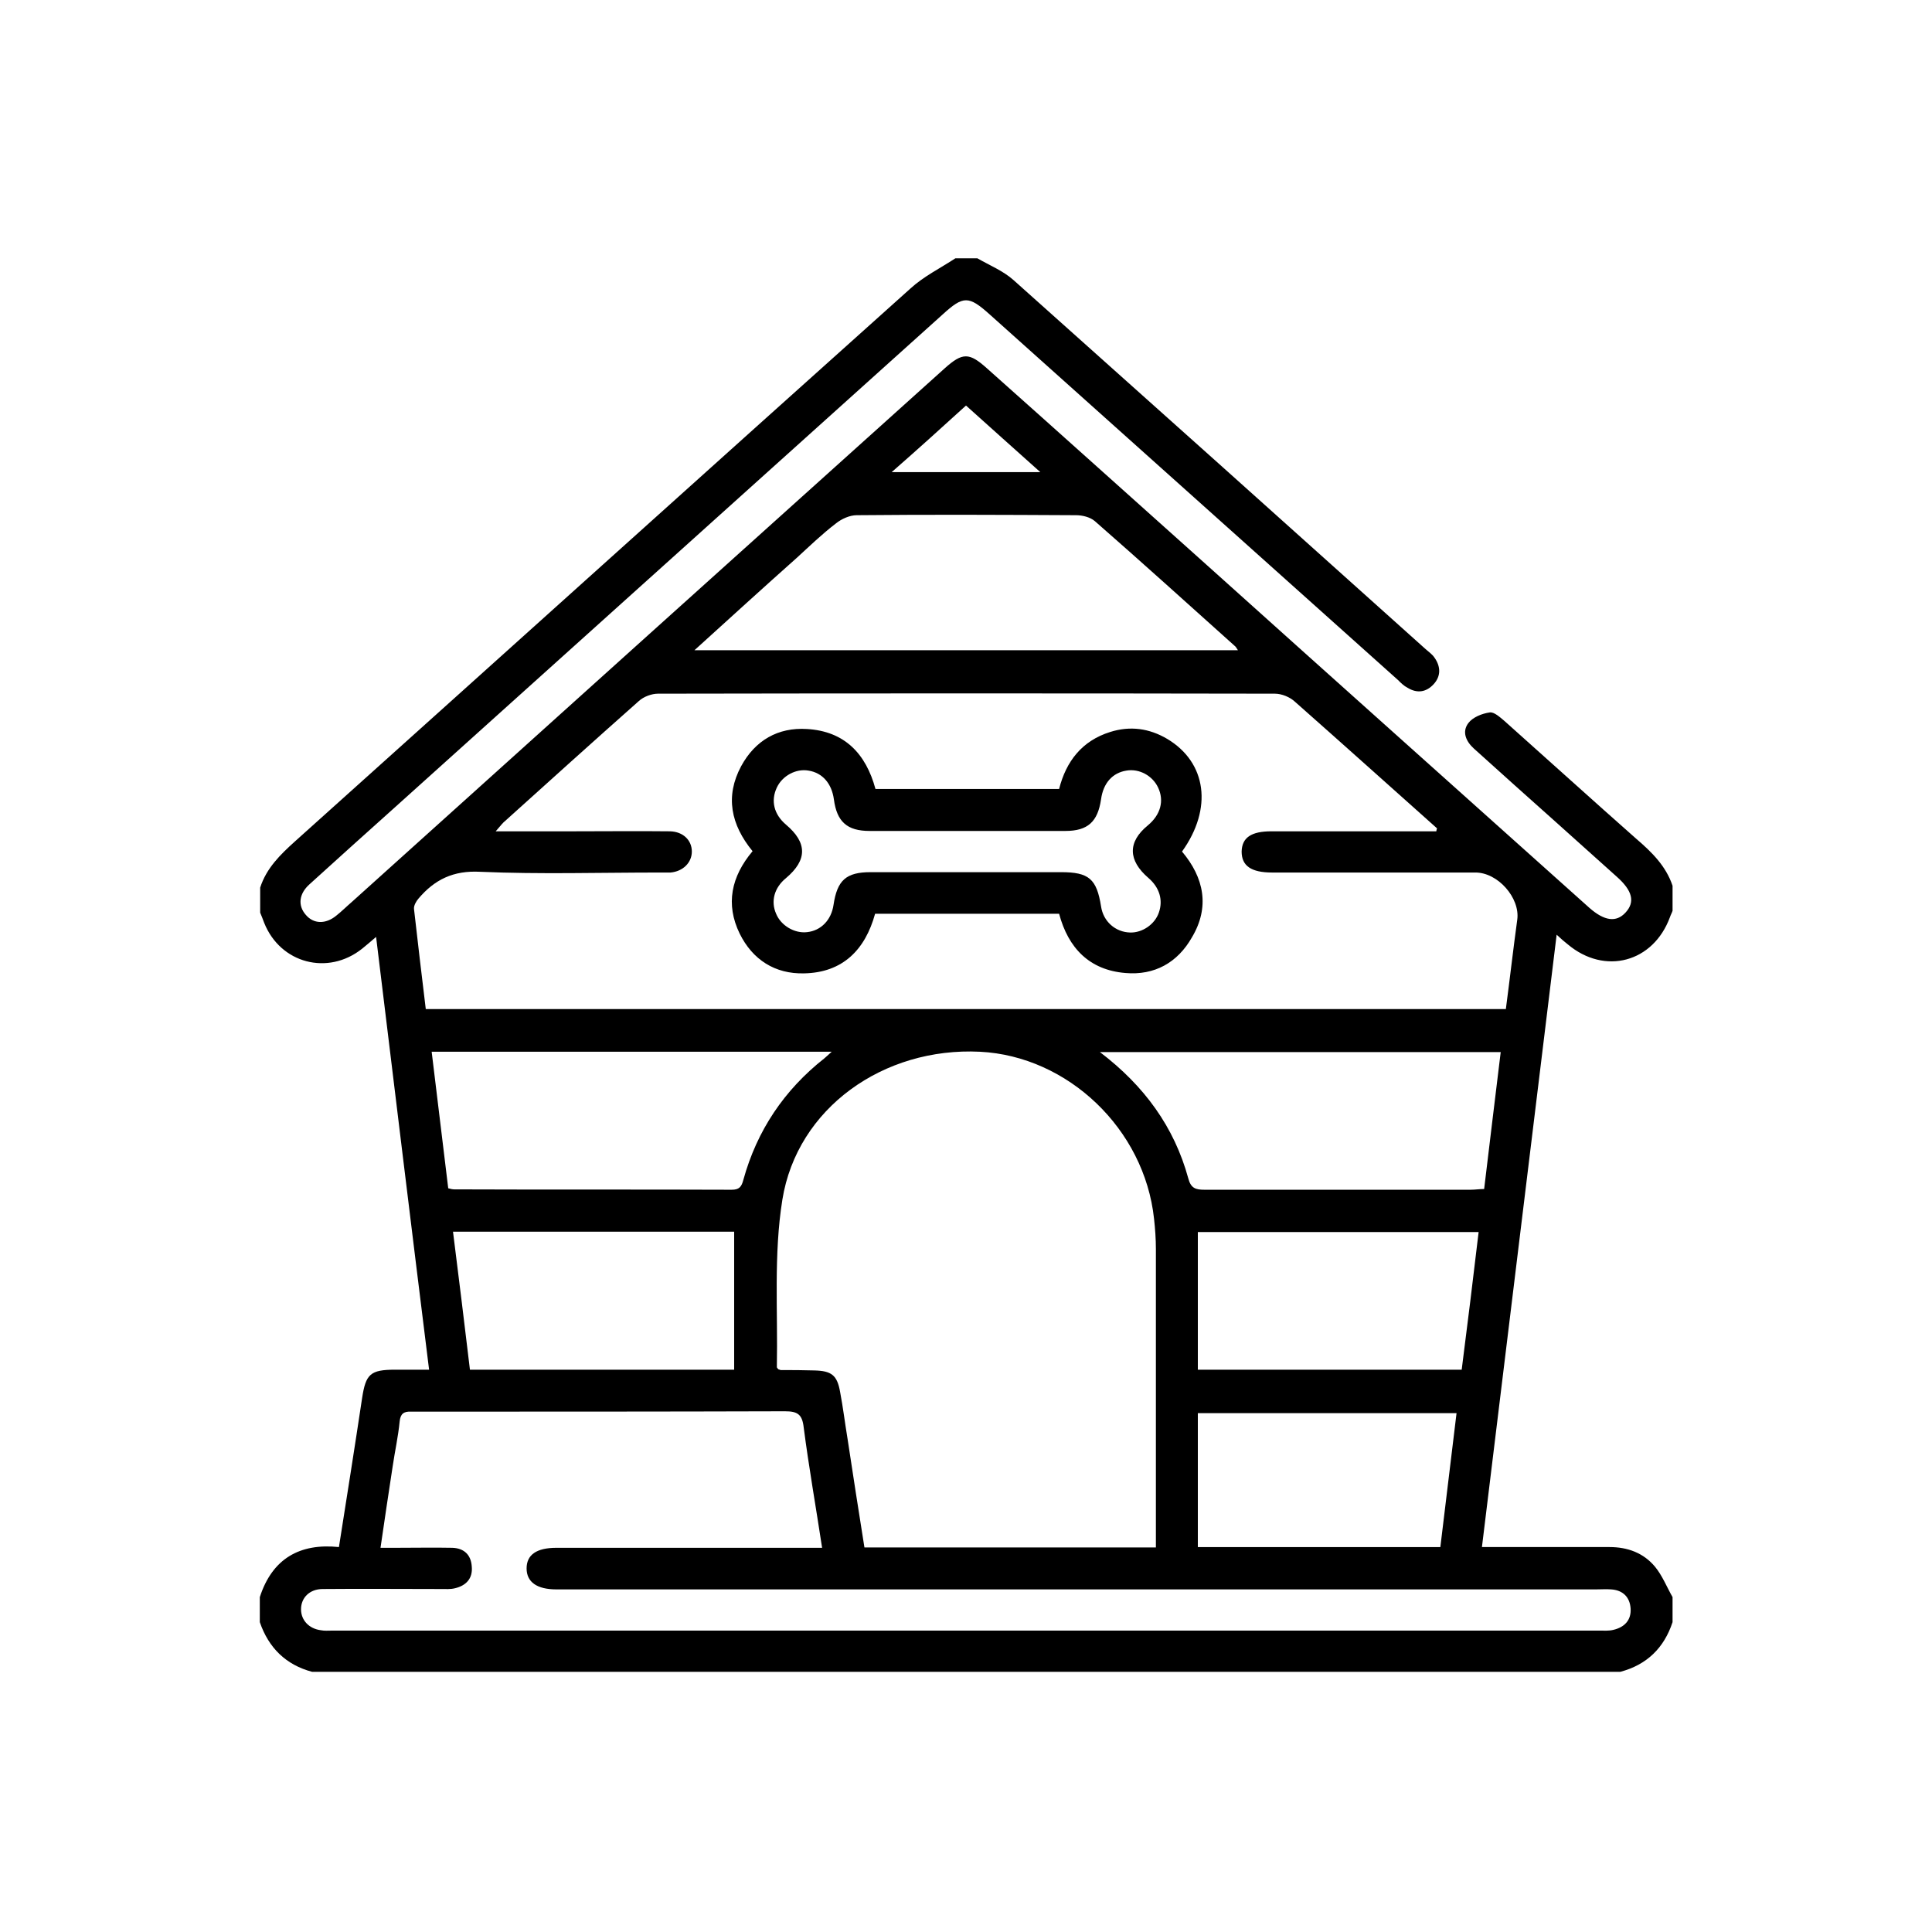 <?xml version="1.0" encoding="utf-8"?>
<!-- Generator: Adobe Illustrator 28.0.0, SVG Export Plug-In . SVG Version: 6.00 Build 0)  -->
<svg version="1.1" id="Layer_1" xmlns="http://www.w3.org/2000/svg" xmlns:xlink="http://www.w3.org/1999/xlink" x="0px" y="0px"
	 viewBox="0 0 525 525" style="enable-background:new 0 0 525 525;" xml:space="preserve">
<g>
	<g>
		<path d="M426,256.6c10.1,8.5,23.3,4.9,27.8-7.4c0.2-0.6,0.5-1.1,0.7-1.7v-6.8c-1.8-5.4-5.7-9.2-9.9-12.8
			c-12-10.6-23.8-21.3-35.8-32c-1.2-1-2.8-2.5-4-2.3c-2.1,0.3-4.6,1.3-5.8,2.9c-1.8,2.4-0.6,5,1.5,6.9c7.4,6.7,14.9,13.4,22.3,20
			c5.5,4.9,11,9.9,16.5,14.8c4.3,3.8,5.1,6.9,2.4,9.8c-2.5,2.7-5.7,2.3-9.8-1.3c-34.6-31-69.3-62-103.9-93.1
			c-19.9-17.8-39.8-35.7-59.8-53.5c-4.8-4.3-6.6-4.4-11.5,0c-53.7,48.3-107.4,96.6-161.1,145c-1.4,1.2-2.8,2.6-4.2,3.7
			c-2.9,2.4-6.2,2.3-8.3-0.2c-2.2-2.5-1.9-5.7,1-8.3c7.4-6.7,14.8-13.4,22.3-20.1c49.9-44.9,99.8-89.8,149.7-134.7
			c5.7-5.2,7.1-5.2,12.9,0c37,33.1,73.9,66.2,110.9,99.3c0.8,0.8,1.6,1.6,2.6,2.1c2.6,1.6,5.1,1.2,7.1-1c2-2.2,1.9-4.8,0.2-7.2
			c-0.6-0.9-1.6-1.6-2.4-2.3c-37.3-33.5-74.6-66.9-112-100.3c-2.8-2.5-6.5-4-9.8-5.9h-6c-4.1,2.7-8.6,4.9-12.2,8.2
			c-55.8,50-111.5,100.2-167.2,150.2c-4,3.6-7.8,7.3-9.5,12.6v6.8c0.4,0.9,0.7,1.8,1.1,2.8c4.4,11,17.3,14.4,26.6,7
			c1.1-0.9,2.3-1.9,3.8-3.2c4.8,39.4,9.5,78.2,14.4,117.6h-9.2c-6.8,0-8,1.2-9,7.7c-2,13.3-4.1,26.6-6.3,40.5
			c-10.6-1.1-18.1,3.1-21.5,13.6v6.8c2.4,7,7.1,11.6,14.2,13.5h355.5c7.2-1.9,11.9-6.5,14.2-13.5v-6.8c-1.6-2.8-2.8-5.9-4.8-8.3
			c-3.1-3.7-7.4-5.3-12.3-5.3c-10.1,0-20.2,0-30.3,0h-4.4c6.8-55.6,13.5-110.8,20.3-166.4C424.3,255.2,425.1,255.9,426,256.6z
			 M262.5,110.2c6.6,5.9,13,11.7,20.2,18.1h-40.4C249.5,122,255.9,116.2,262.5,110.2z M216.5,151.6c3.5-3.2,6.9-6.5,10.7-9.4
			c1.5-1.2,3.7-2.2,5.6-2.2c19.9-0.2,39.7-0.1,59.6,0c1.7,0,3.8,0.5,5.1,1.6c12.8,11.2,25.4,22.6,38,33.9c0.3,0.2,0.5,0.6,0.9,1.2
			H188.7C198.4,167.9,207.4,159.7,216.5,151.6z M433.7,431.9c1.4,0,2.8-0.1,4.1,0c3.2,0.2,5.1,2.1,5.3,5.2c0.2,3.2-1.7,5.1-4.7,5.8
			c-1.2,0.3-2.5,0.2-3.7,0.2H90.2c-1,0-2,0.1-3-0.1c-3.2-0.4-5.4-2.7-5.4-5.7c0-3.1,2.3-5.5,5.9-5.5c10.7-0.1,21.5,0,32.2,0
			c1.2,0,2.5,0.1,3.7-0.2c3-0.7,4.9-2.6,4.6-5.9c-0.2-3.2-2.1-5-5.3-5.1c-5-0.1-10,0-15,0c-1.4,0-2.7,0-4.5,0
			c1.1-7.6,2.2-14.9,3.3-22.1c0.6-4.1,1.5-8.1,1.9-12.2c0.2-2.1,1.1-2.8,3.1-2.7c0.6,0,1.2,0,1.9,0c33.2,0,66.5,0,99.7-0.1
			c3.4,0,4.7,0.8,5.1,4.4c1.4,10.8,3.3,21.5,5,32.7h-4.7c-22.5,0-45,0-67.5,0c-5.4,0-8.1,1.9-8.1,5.6c0,3.7,2.8,5.7,8.1,5.7
			C245.5,431.9,339.6,431.9,433.7,431.9z M212.6,326c4-24.9,27.5-41.5,53.7-40.2c23.9,1.2,44.7,21,47.3,45.4
			c0.3,2.7,0.5,5.5,0.5,8.2c0,25.6,0,51.2,0,76.8v4.3h-79.2c-1.6-9.9-3.1-19.8-4.6-29.6c-0.7-4.2-1.2-8.4-2-12.6
			c-0.8-4.6-2.3-5.8-7.1-5.9c-3-0.1-6-0.1-9-0.1c-0.2,0-0.5-0.2-0.7-0.2c-0.1-0.2-0.4-0.4-0.4-0.6
			C211.4,356.3,210.2,340.9,212.6,326z M224,287.6c-10.9,8.6-18.3,19.6-22,33c-0.5,1.9-1.1,2.7-3.2,2.7c-25.1-0.1-50.2,0-75.3-0.1
			c-0.5,0-1-0.1-1.7-0.3c-1.5-12.5-3-24.6-4.5-37.1h108.7C225,286.7,224.5,287.2,224,287.6z M199.5,334.7v37.5h-71.8
			c-1.5-12.5-3-24.9-4.6-37.5H199.5z M395.8,384c-1.5,12.2-2.9,24.2-4.4,36.4h-65.9V384H395.8z M325.5,372.2v-37.4h76.3
			c-1.5,12.7-3,24.9-4.6,37.4H325.5z M403.3,323.1c-1.2,0-2.5,0.2-3.7,0.2c-24.1,0-48.2,0-72.3,0c-2.4,0-3.7-0.4-4.4-3.1
			c-3.8-13.9-11.9-25.1-24-34.3h108.9C406.3,298.3,404.8,310.5,403.3,323.1z M412.3,249.9c-1.1,8-2,16-3.1,24.3H115.7
			c-1.1-9.2-2.2-18.2-3.2-27.2c-0.1-0.9,0.6-2.1,1.2-2.8c4.4-5.2,9.5-7.7,16.8-7.3c16.2,0.7,32.5,0.2,48.7,0.2c1,0,2,0,3,0
			c3.4-0.3,5.8-2.7,5.8-5.7c0-3.1-2.4-5.4-5.9-5.5c-8.9-0.1-17.7,0-26.6,0h-20.8c0.9-1,1.5-1.8,2.1-2.4c12.2-11,24.5-22.1,36.8-33
			c1.3-1.2,3.5-2,5.2-2c55.9-0.1,111.7-0.1,167.6,0c1.9,0,4.1,0.9,5.5,2.2c12.9,11.4,25.7,22.9,38.6,34.4c-0.1,0.3-0.2,0.6-0.2,0.8
			h-44.8c-5.5,0-8,1.7-8.1,5.5c0,3.9,2.6,5.7,8.3,5.7c18.4,0,36.7,0,55.1,0C407,237,413.1,244,412.3,249.9z"/>
		<path d="M321.2,231.4c8.4-11.7,6.7-24.2-4-30.6c-4.9-2.9-10.1-3.6-15.5-1.9c-7.7,2.4-12,8-13.9,15.5h-49.9
			c-2.6-9.6-8.4-15.7-18.6-16.3c-7.9-0.5-14.1,3.1-17.9,10.1c-4.4,8.2-2.8,15.9,3.1,23.1c-5.8,6.9-7.4,14.4-3.5,22.4
			c3.5,7.1,9.6,11,17.5,10.8c10.5-0.2,16.6-6.4,19.3-16.2h50c2.5,9.4,8.3,15.3,18,16.1c7.9,0.7,14.2-2.8,18.1-9.7
			C328.8,246.5,327.2,238.5,321.2,231.4z M312.1,238.6c3,2.6,4,6,2.8,9.4c-1.1,3.2-4.5,5.5-7.8,5.4c-4-0.1-7.3-3-7.9-7.1
			c-1.2-7.5-3.3-9.3-10.9-9.3c-17.2,0-34.5,0-51.7,0c-6.7,0-9.1,2.2-10.1,8.9c-0.6,4.1-3.4,7-7.2,7.4c-3.4,0.4-7.1-1.8-8.4-5
			c-1.5-3.4-0.5-7.1,2.7-9.7c5.8-4.9,5.8-9.6,0-14.5c-3.3-2.8-4.2-6.5-2.5-10.1c1.5-3.2,5.2-5.2,8.6-4.6c3.8,0.6,6.3,3.5,6.9,7.8
			c0.8,6.1,3.6,8.6,9.7,8.6c17.7,0,35.5,0,53.2,0c6.1,0,8.8-2.5,9.7-8.6c0.6-4.4,3.1-7.2,6.9-7.8c3.5-0.6,7.1,1.4,8.6,4.6
			c1.7,3.6,0.7,7.4-2.8,10.3C306.4,228.8,306.5,233.8,312.1,238.6z"/>
	</g>
</g>
</svg>

